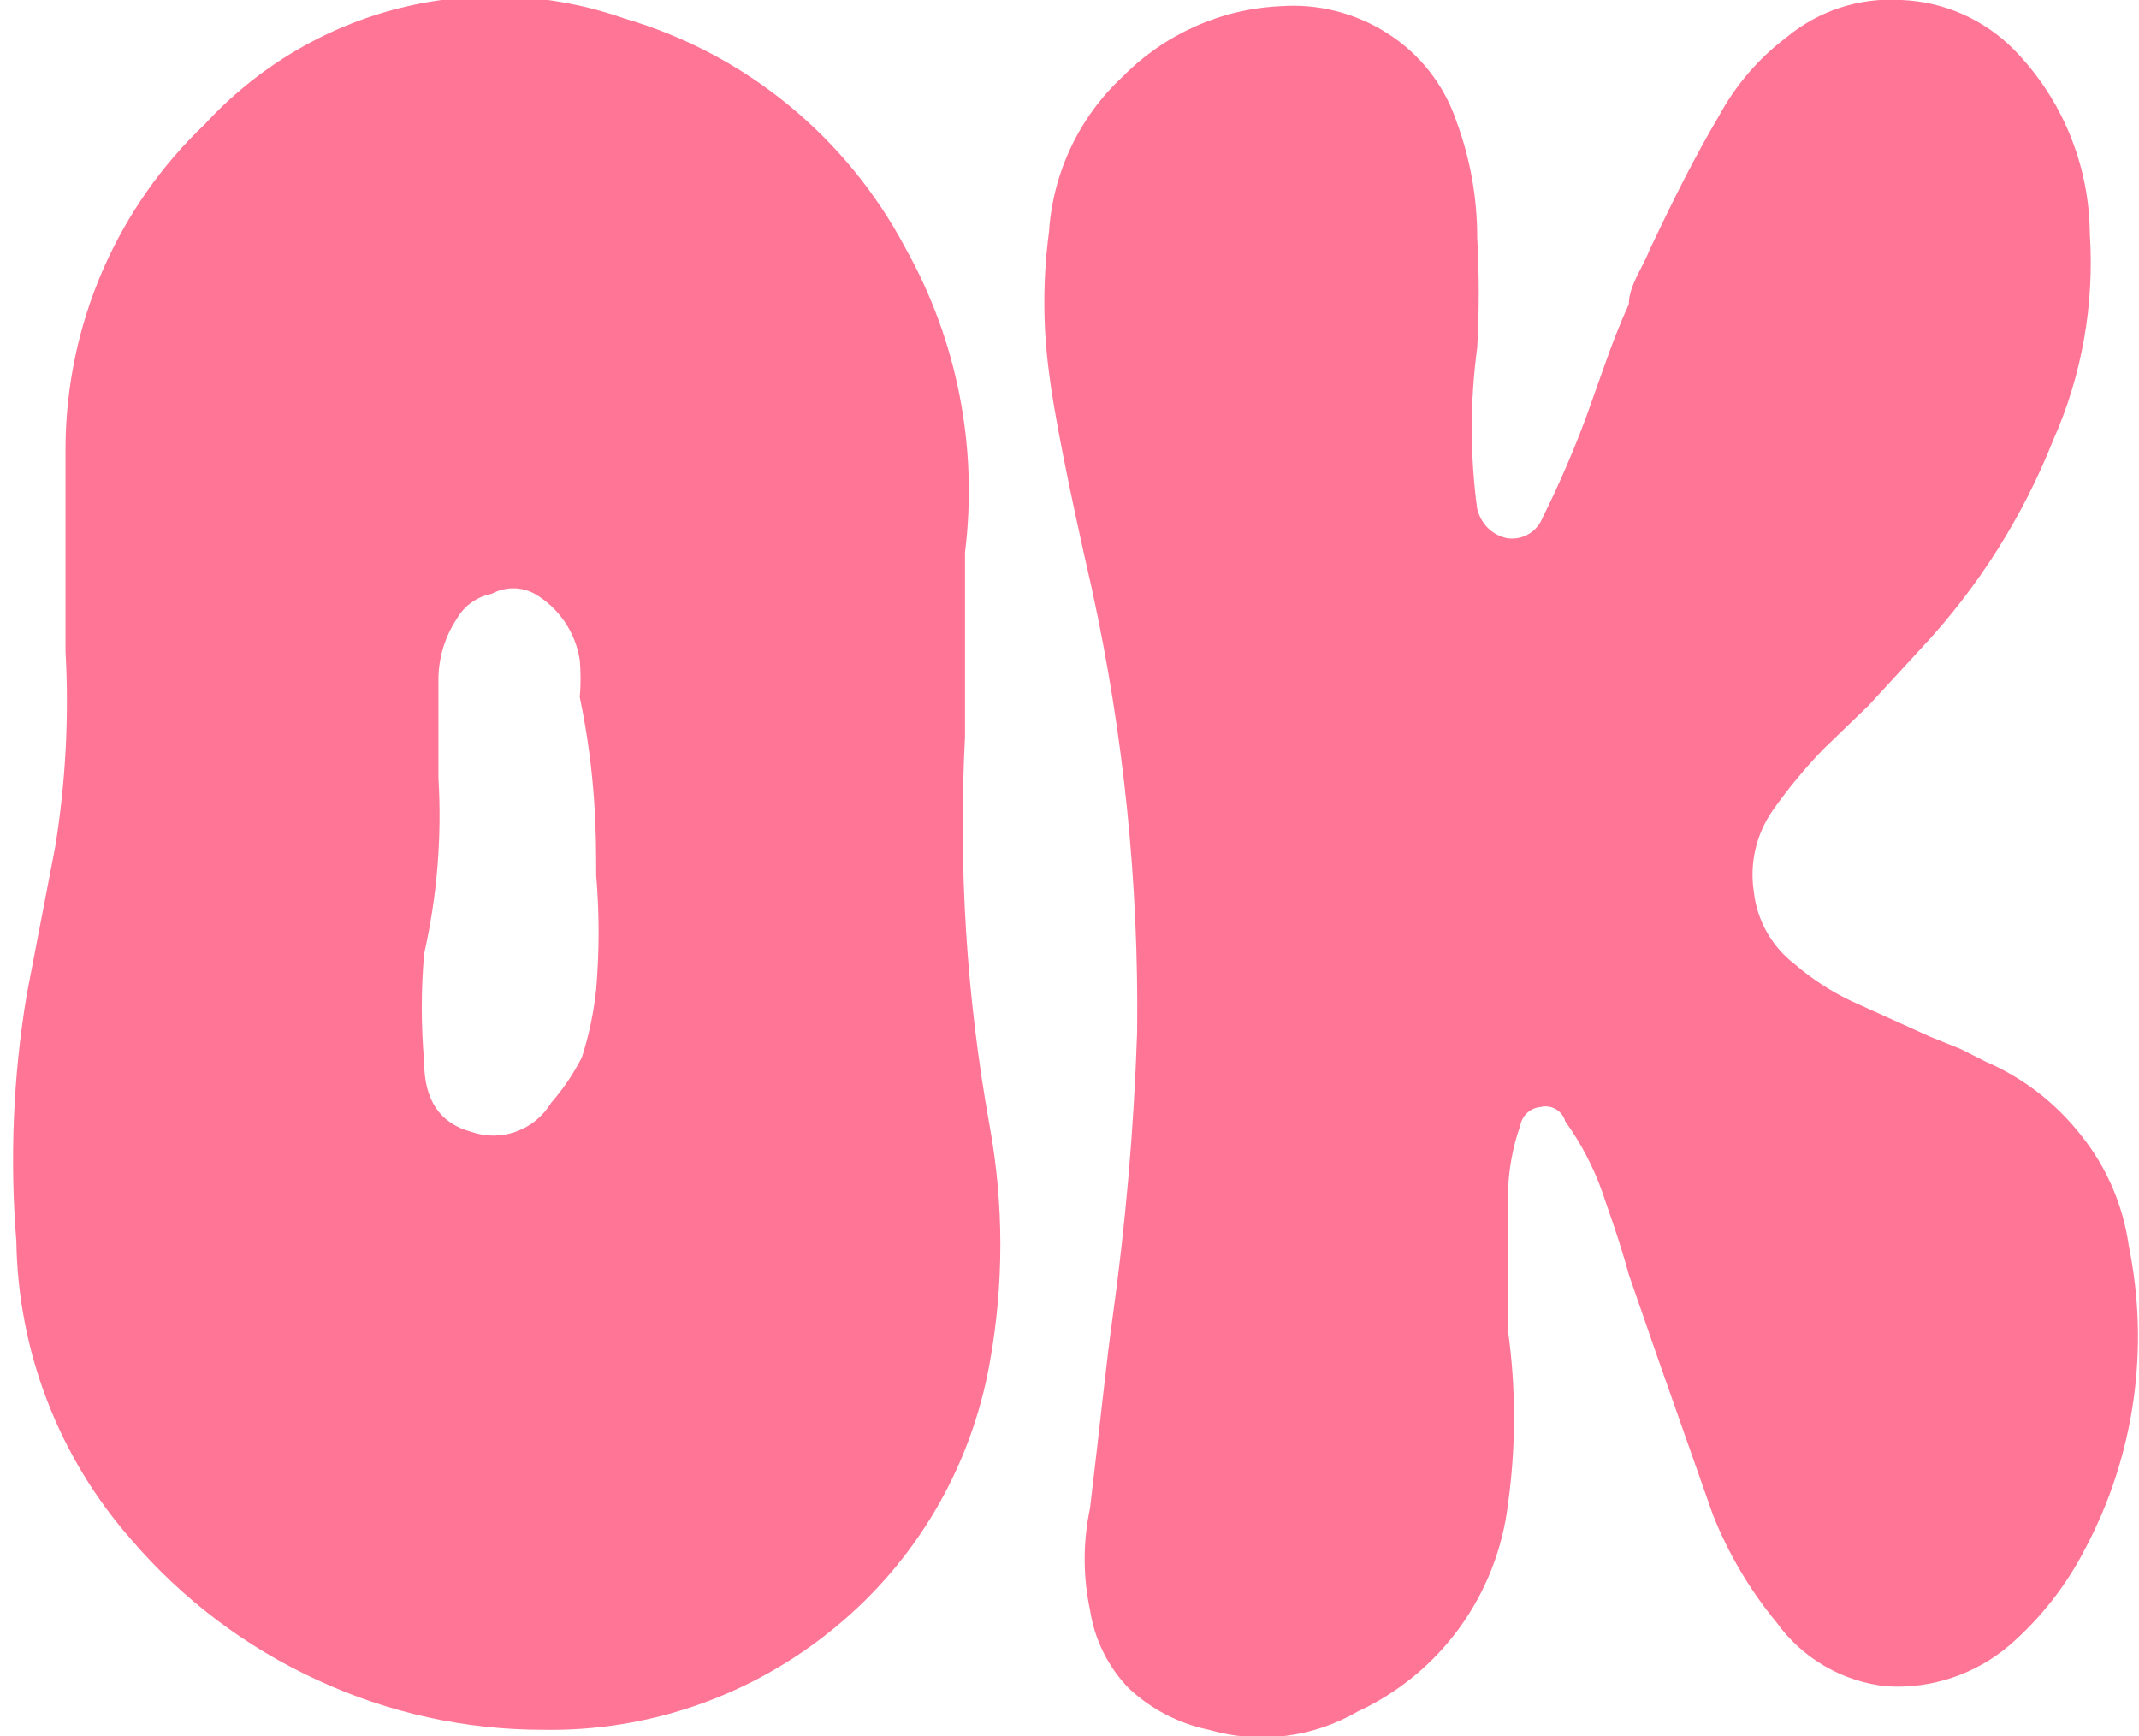 <svg width="69" height="56" viewBox="0 0 69 56" fill="none" xmlns="http://www.w3.org/2000/svg">
<g clip-path="url(#clip0_212_42)">
<path d="M0.859 32.105L1.784 27.299C2.119 25.226 2.23 23.122 2.114 21.025C2.114 17.554 2.114 15.418 2.114 14.35C2.135 12.409 2.544 10.492 3.316 8.714C4.089 6.937 5.208 5.335 6.609 4.005C8.295 2.169 10.475 0.869 12.881 0.264C15.287 -0.34 17.816 -0.223 20.157 0.601C22.08 1.163 23.871 2.108 25.426 3.381C26.981 4.653 28.269 6.227 29.212 8.01C30.88 10.986 31.552 14.428 31.129 17.821C31.129 18.489 31.129 19.49 31.129 20.825C31.129 22.16 31.129 23.094 31.129 23.762C30.911 27.961 31.177 32.172 31.922 36.31C32.385 38.847 32.385 41.448 31.922 43.986C31.319 47.351 29.536 50.384 26.899 52.529C24.25 54.703 20.926 55.861 17.514 55.8C15.004 55.802 12.524 55.255 10.244 54.198C7.938 53.142 5.886 51.593 4.229 49.659C1.896 47.006 0.582 43.596 0.528 40.048C0.313 37.396 0.424 34.728 0.859 32.105ZM13.681 30.77C13.581 31.924 13.581 33.086 13.681 34.241C13.681 35.509 14.209 36.243 15.2 36.51C15.671 36.675 16.184 36.672 16.653 36.502C17.122 36.332 17.519 36.005 17.778 35.575C18.168 35.13 18.501 34.636 18.77 34.107C19 33.391 19.155 32.653 19.232 31.905C19.336 30.683 19.336 29.455 19.232 28.234C19.232 26.965 19.232 25.03 18.703 22.493C18.736 22.093 18.736 21.692 18.703 21.292C18.634 20.849 18.468 20.427 18.216 20.057C17.965 19.688 17.634 19.38 17.249 19.156C17.036 19.039 16.798 18.978 16.555 18.978C16.313 18.978 16.075 19.039 15.861 19.156C15.628 19.2 15.407 19.295 15.213 19.433C15.019 19.571 14.857 19.75 14.738 19.957C14.345 20.549 14.137 21.247 14.143 21.959V25.096C14.257 27 14.101 28.911 13.681 30.77Z" fill="#FF7596"/>
<path d="M64.043 34.241C65.262 34.765 66.331 35.591 67.149 36.644C67.962 37.663 68.487 38.885 68.669 40.181C69.348 43.493 68.857 46.941 67.281 49.926C66.673 51.12 65.843 52.185 64.836 53.063C63.733 54.007 62.313 54.485 60.87 54.398C60.165 54.327 59.482 54.106 58.867 53.749C58.252 53.393 57.718 52.909 57.302 52.329C56.443 51.287 55.752 50.116 55.253 48.858L53.468 43.785L52.543 41.116C52.213 39.914 51.882 39.047 51.684 38.446C51.396 37.636 50.995 36.872 50.494 36.176C50.448 36.01 50.339 35.868 50.191 35.781C50.043 35.694 49.867 35.668 49.701 35.709C49.541 35.721 49.389 35.787 49.269 35.896C49.15 36.004 49.069 36.15 49.04 36.31C48.792 37.018 48.658 37.761 48.644 38.512C48.644 40.181 48.644 41.65 48.644 42.918C48.904 44.777 48.904 46.665 48.644 48.524C48.47 49.96 47.936 51.327 47.091 52.496C46.247 53.664 45.12 54.594 43.819 55.199C43.096 55.621 42.296 55.893 41.467 55.996C40.638 56.099 39.797 56.032 38.994 55.8C38.03 55.602 37.138 55.141 36.417 54.465C35.744 53.774 35.305 52.886 35.161 51.928C34.932 50.85 34.932 49.736 35.161 48.658C35.491 45.921 35.69 43.919 35.888 42.517C36.312 39.463 36.577 36.389 36.681 33.306C36.738 28.505 36.25 23.712 35.227 19.023C34.434 15.552 33.971 13.149 33.839 12.014C33.638 10.508 33.638 8.982 33.839 7.476C33.966 5.56 34.818 3.768 36.218 2.47C37.574 1.096 39.389 0.287 41.307 0.2C42.515 0.112 43.719 0.416 44.744 1.068C45.801 1.732 46.595 2.747 46.991 3.938C47.431 5.134 47.655 6.4 47.652 7.676C47.718 8.854 47.718 10.035 47.652 11.213C47.419 12.941 47.419 14.692 47.652 16.419C47.709 16.645 47.823 16.852 47.983 17.02C48.147 17.185 48.353 17.3 48.578 17.354C48.822 17.402 49.075 17.361 49.293 17.239C49.51 17.117 49.678 16.921 49.767 16.686C50.285 15.644 50.748 14.574 51.155 13.483L51.75 11.814C52.014 11.057 52.279 10.39 52.543 9.812C52.543 9.211 53.006 8.61 53.204 8.076C53.931 6.541 54.658 5.073 55.451 3.738C55.989 2.744 56.733 1.879 57.632 1.201C58.67 0.341 59.993 -0.089 61.333 -2.66619e-05C62.702 0.051 64.001 0.623 64.968 1.602C66.519 3.185 67.396 5.316 67.414 7.542C67.564 9.832 67.156 12.124 66.224 14.217C65.24 16.689 63.805 18.954 61.994 20.892L60.276 22.76L58.822 24.162C58.22 24.785 57.667 25.454 57.169 26.165C56.648 26.923 56.435 27.855 56.575 28.767C56.626 29.227 56.77 29.671 56.997 30.073C57.225 30.475 57.531 30.825 57.897 31.104C58.457 31.587 59.079 31.991 59.747 32.305L62.259 33.44L63.25 33.84L64.043 34.241Z" fill="#FF7596"/>
</g>
<defs>
<clipPath id="clip0_212_42">
<rect width="69" height="56" fill="white"/>
</clipPath>
</defs>
</svg>
